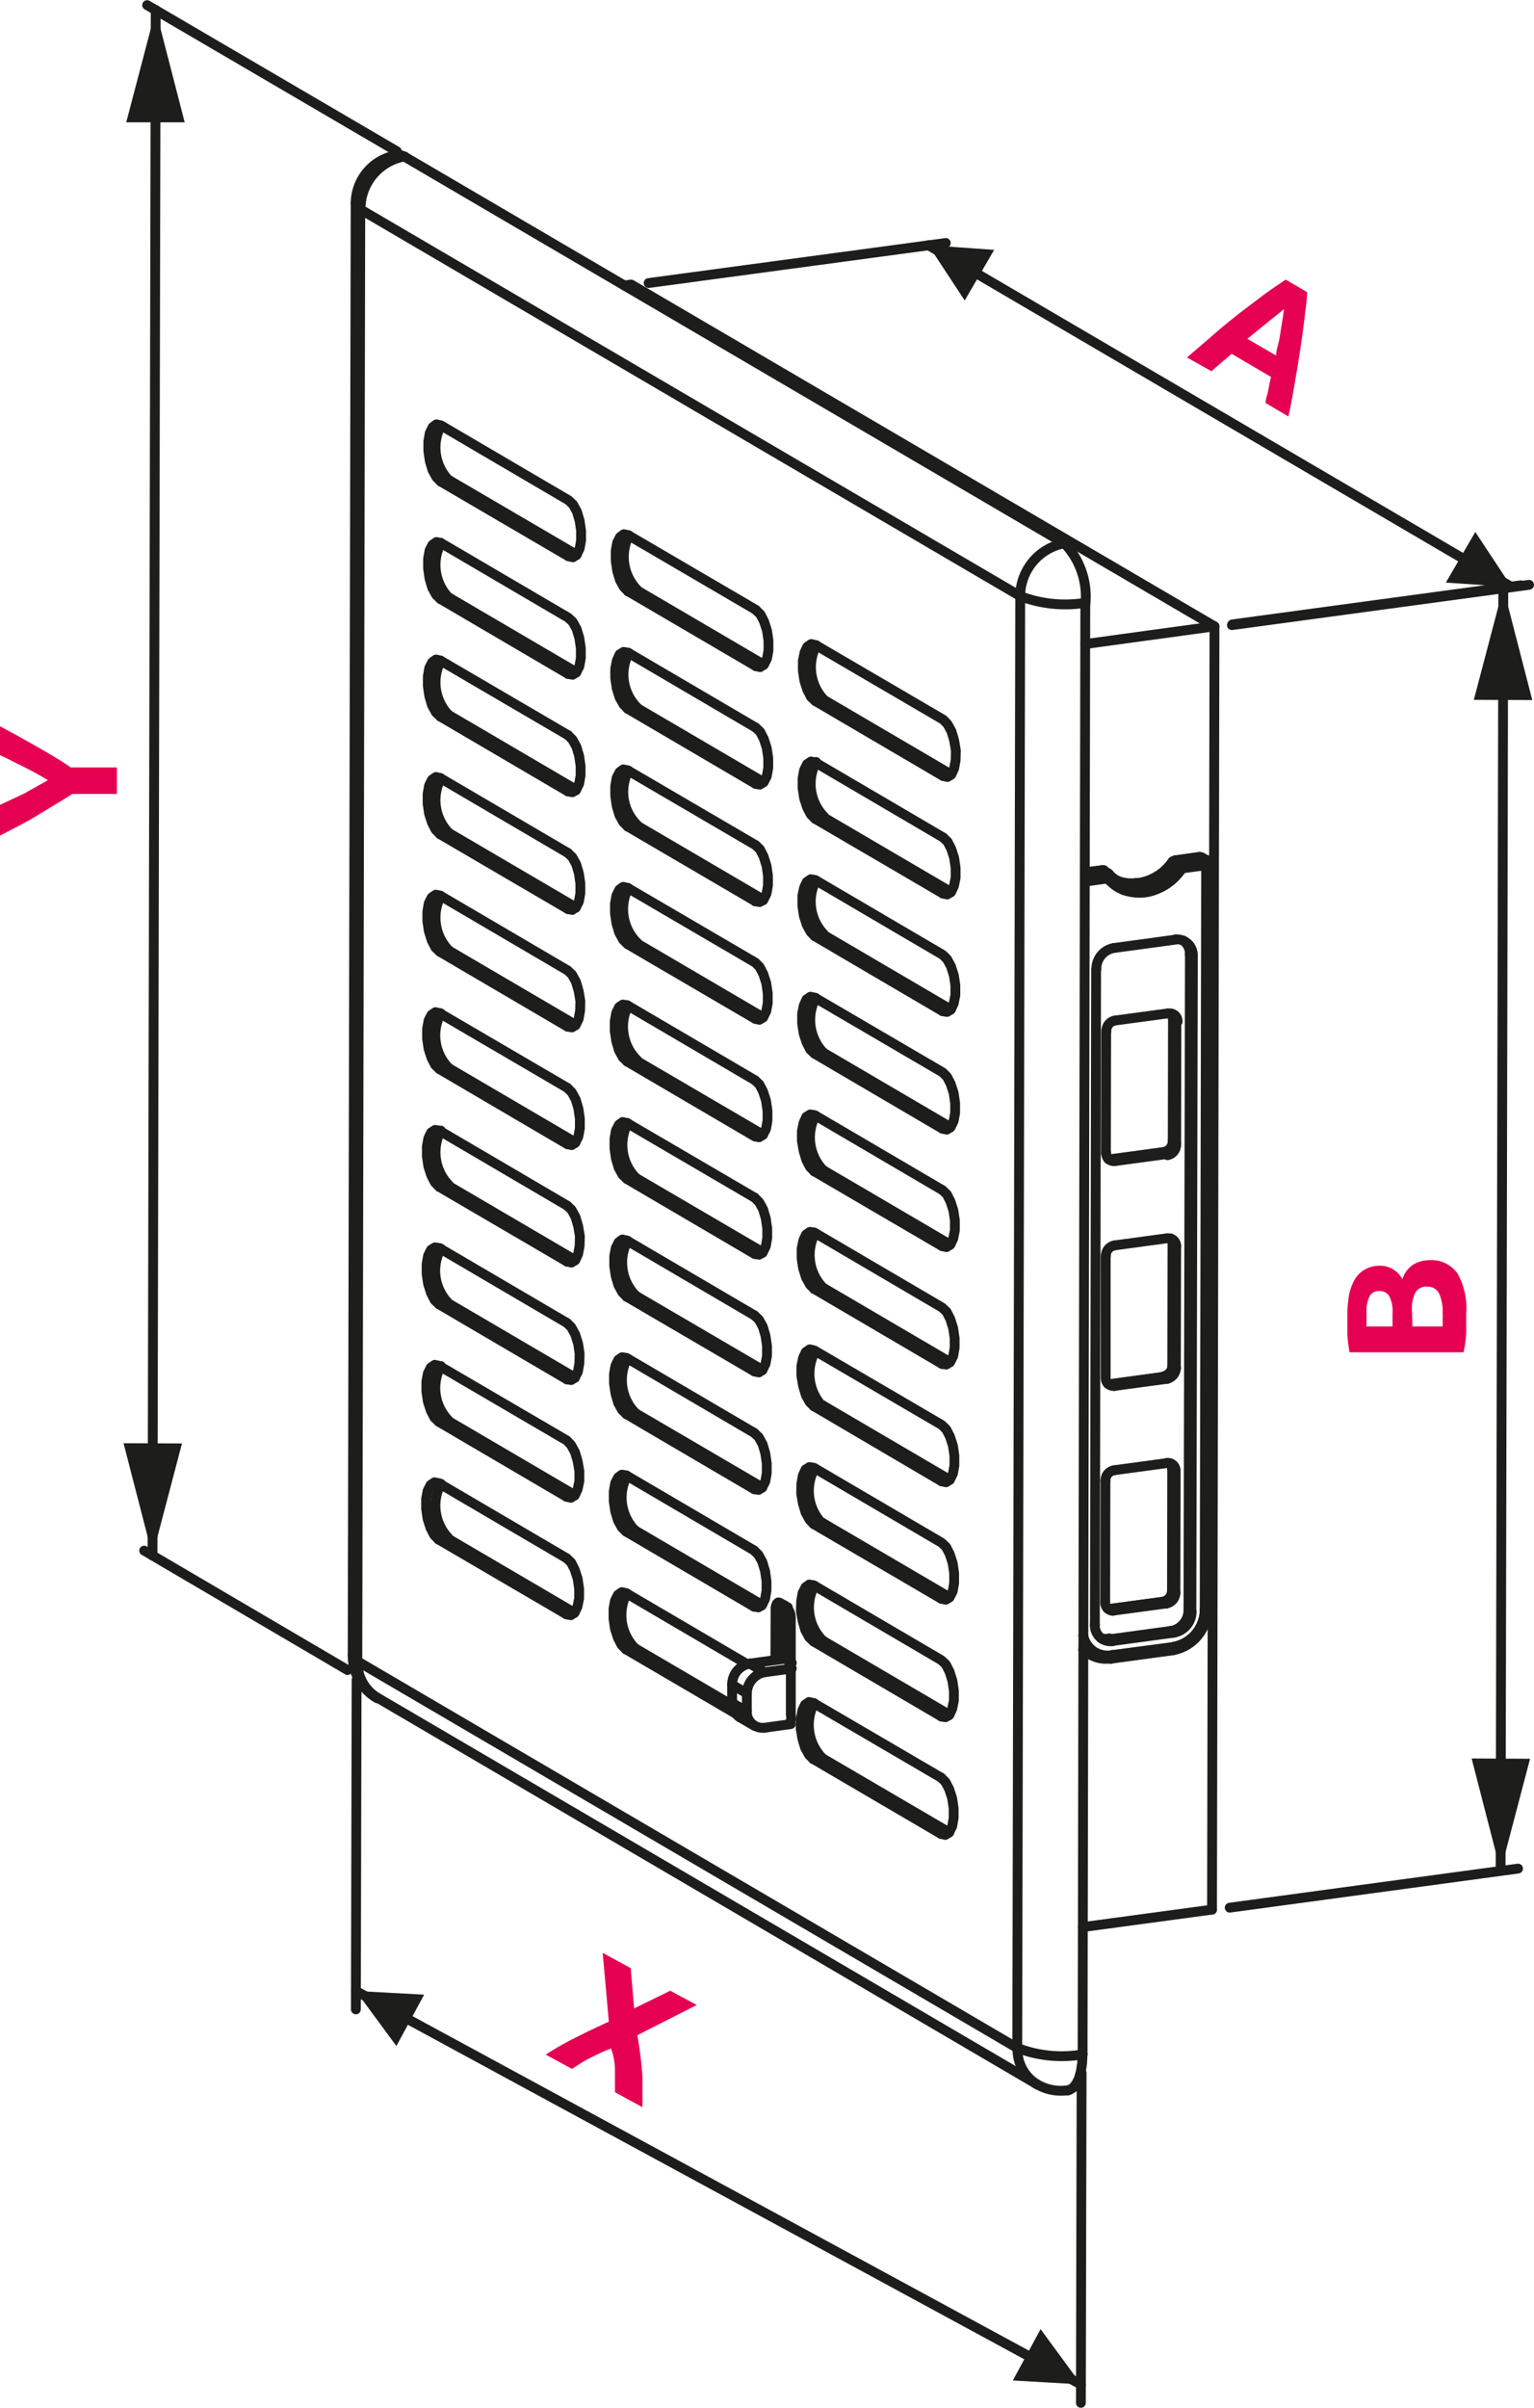 <svg xmlns="http://www.w3.org/2000/svg" width="22.03mm" height="34.56mm" viewBox="0 0 62.46 97.97"><defs><style>.cls-1{fill:none;stroke:#1d1d1b;stroke-linecap:round;stroke-linejoin:round;stroke-width:0.4px;}.cls-2{fill:#1d1d1b;}.cls-3{fill:#e50051;}</style></defs><g id="Warstwa_2" data-name="Warstwa 2"><g id="Warstwa_1-2" data-name="Warstwa 1"><path class="cls-1" d="M43.26,84.8a1.94,1.94,0,0,0,1.27.25" transform="translate(-1.05)"/><line class="cls-1" x1="15.34" y1="69.06" x2="42.21" y2="84.8"/><path class="cls-1" d="M17.25,6.3a2,2,0,0,0-1.72,2l-.12,59.08a2,2,0,0,0,1,1.72" transform="translate(-1.05)"/><line class="cls-1" x1="30.12" y1="69.87" x2="30.72" y2="70.22"/><path class="cls-1" d="M46.21,35.56l-.06,0" transform="translate(-1.05)"/><line class="cls-1" x1="44.88" y1="35.4" x2="44.17" y2="35.49"/><line class="cls-1" x1="45.1" y1="35.52" x2="44.9" y2="35.4"/><path class="cls-1" d="M47.49,35.94a2,2,0,0,0,1.29-.87" transform="translate(-1.05)"/><path class="cls-1" d="M48.91,35a.26.26,0,0,0-.14.09" transform="translate(-1.05)"/><path class="cls-1" d="M50.28,35.15a.22.22,0,0,0-.1-.17" transform="translate(-1.05)"/><line class="cls-1" x1="48.84" y1="34.86" x2="47.85" y2="35"/><line class="cls-1" x1="49.16" y1="65.45" x2="49.22" y2="35.15"/><path class="cls-1" d="M50.18,35,50,34.89a.19.19,0,0,0-.13,0" transform="translate(-1.05)"/><path class="cls-1" d="M48.82,41.47a.35.35,0,0,0,0-.18" transform="translate(-1.05)"/><line class="cls-1" x1="47.76" y1="41.47" x2="47.75" y2="46.42"/><line class="cls-1" x1="47.39" y1="46.87" x2="45.24" y2="47.16"/><path class="cls-1" d="M48.44,46.87a.45.45,0,0,0,.36-.45" transform="translate(-1.05)"/><path class="cls-1" d="M48.8,50.62a.35.35,0,0,0,0-.18" transform="translate(-1.05)"/><line class="cls-1" x1="47.74" y1="50.62" x2="47.73" y2="55.57"/><line class="cls-1" x1="47.37" y1="56.02" x2="45.22" y2="56.31"/><path class="cls-1" d="M48.42,56a.47.47,0,0,0,.37-.45" transform="translate(-1.05)"/><line class="cls-1" x1="44.25" y1="67.24" x2="44.4" y2="67.33"/><polyline class="cls-1" points="47.69 59.6 47.72 59.71 47.73 59.76"/><line class="cls-1" x1="47.73" y1="59.76" x2="47.72" y2="64.72"/><line class="cls-1" x1="45.23" y1="67.49" x2="47.74" y2="67.15"/><line class="cls-1" x1="47.35" y1="65.17" x2="45.2" y2="65.46"/><path class="cls-1" d="M48.79,67.15a1.71,1.71,0,0,0,1.42-1.7" transform="translate(-1.05)"/><path class="cls-1" d="M48.4,65.17a.47.47,0,0,0,.37-.45" transform="translate(-1.05)"/><path class="cls-1" d="M44.39,22.1a2.2,2.2,0,0,0-1.8,2.15" transform="translate(-1.05)"/><path class="cls-1" d="M45.25,24.52a3.13,3.13,0,0,0-.86-2.42" transform="translate(-1.05)"/><path class="cls-1" d="M42.59,24.25a5.13,5.13,0,0,0,2.66.27" transform="translate(-1.05)"/><line class="cls-1" x1="41.42" y1="83.33" x2="41.54" y2="24.25"/><line class="cls-1" x1="44.19" y1="24.52" x2="44.08" y2="83.59"/><path class="cls-1" d="M42.48,83.33a5,5,0,0,0,2.65.26" transform="translate(-1.05)"/><line class="cls-1" x1="41.54" y1="24.25" x2="14.67" y2="8.51"/><path class="cls-1" d="M17.52,6.36a2.17,2.17,0,0,0-1.79,2.15" transform="translate(-1.05)"/><line class="cls-1" x1="16.46" y1="6.36" x2="43.33" y2="22.1"/><polyline class="cls-1" points="30.42 67.71 25.49 64.82 25.32 64.78 25.16 64.89 25.04 65.13 24.98 65.46 24.98 65.86 25.04 66.27 25.16 66.64 25.31 66.93 25.49 67.11"/><line class="cls-1" x1="25.49" y1="67.11" x2="29.95" y2="69.72"/><line class="cls-1" x1="30.7" y1="63.08" x2="25.5" y2="60.03"/><polyline class="cls-1" points="25.5 60.03 25.32 60 25.17 60.11 25.05 60.34 24.99 60.68 24.99 61.08 25.05 61.49 25.16 61.86 25.32 62.15 25.5 62.32"/><polyline class="cls-1" points="25.5 62.32 30.7 65.37 30.88 65.4 31.03 65.3 31.15 65.06 31.21 64.72 31.21 64.33 31.15 63.92 31.04 63.55 30.88 63.26 30.7 63.08"/><polyline class="cls-1" points="30.71 58.3 25.51 55.25 25.33 55.22 25.18 55.32 25.06 55.56 25 55.9 25 56.29 25.06 56.7 25.17 57.08 25.33 57.37 25.51 57.54"/><polyline class="cls-1" points="25.51 57.54 30.71 60.59 30.89 60.62 31.04 60.51 31.16 60.28 31.22 59.94 31.22 59.54 31.16 59.13 31.05 58.76 30.89 58.47 30.71 58.3"/><polyline class="cls-1" points="30.72 53.52 25.52 50.47 25.34 50.43 25.19 50.54 25.07 50.78 25.01 51.11 25.01 51.51 25.07 51.92 25.18 52.29 25.34 52.58 25.52 52.76"/><polyline class="cls-1" points="25.52 52.76 30.72 55.8 30.9 55.84 31.05 55.73 31.17 55.49 31.23 55.16 31.23 54.76 31.17 54.35 31.06 53.98 30.9 53.69 30.72 53.52"/><line class="cls-1" x1="30.73" y1="48.73" x2="25.53" y2="45.69"/><polyline class="cls-1" points="25.53 45.69 25.35 45.65 25.2 45.76 25.08 45.99 25.02 46.33 25.02 46.73 25.08 47.14 25.19 47.51 25.35 47.8 25.53 47.97 30.73 51.02 30.91 51.05 31.06 50.95 31.18 50.71 31.24 50.37 31.24 49.98 31.18 49.57 31.07 49.2 30.91 48.91 30.73 48.73"/><line class="cls-1" x1="30.74" y1="43.95" x2="25.54" y2="40.9"/><polyline class="cls-1" points="25.54 40.9 25.36 40.87 25.21 40.97 25.09 41.21 25.03 41.55 25.03 41.94 25.09 42.35 25.2 42.73 25.36 43.02 25.54 43.19 30.74 46.24 30.91 46.27 31.07 46.16 31.19 45.93 31.25 45.59 31.25 45.19 31.19 44.78 31.07 44.41 30.92 44.12 30.74 43.95"/><polyline class="cls-1" points="30.75 39.16 25.55 36.12 25.37 36.08 25.22 36.19 25.1 36.43 25.04 36.76 25.04 37.16 25.1 37.57 25.21 37.94 25.37 38.23 25.55 38.41 30.75 41.45 30.92 41.49 31.08 41.38 31.2 41.14 31.26 40.81 31.26 40.41 31.2 40 31.08 39.63 30.93 39.34 30.75 39.16"/><line class="cls-1" x1="30.76" y1="34.38" x2="25.56" y2="31.34"/><polyline class="cls-1" points="25.56 31.34 25.38 31.3 25.23 31.41 25.11 31.64 25.05 31.98 25.05 32.38 25.11 32.79 25.22 33.16 25.38 33.45 25.56 33.62"/><line class="cls-1" x1="25.55" y1="33.62" x2="30.76" y2="36.67"/><polyline class="cls-1" points="30.76 36.67 30.93 36.7 31.09 36.6 31.21 36.36 31.27 36.02 31.27 35.63 31.21 35.22 31.09 34.84 30.94 34.55 30.76 34.38"/><line class="cls-1" x1="33.11" y1="71.57" x2="38.32" y2="74.62"/><polyline class="cls-1" points="38.32 74.62 38.49 74.66 38.65 74.55 38.77 74.31 38.83 73.97 38.83 73.58 38.77 73.17 38.65 72.8 38.5 72.51 38.32 72.33"/><polyline class="cls-1" points="38.32 72.33 33.12 69.29 32.94 69.25 32.78 69.36 32.67 69.59 32.61 69.93 32.6 70.33 32.67 70.74 32.78 71.11 32.94 71.4 33.11 71.57"/><polyline class="cls-1" points="33.13 66.79 38.33 69.84 38.5 69.87 38.66 69.77 38.77 69.53 38.84 69.19 38.84 68.8 38.78 68.39 38.66 68.01 38.51 67.72 38.33 67.55 33.13 64.5 32.95 64.47 32.8 64.58 32.68 64.81 32.62 65.15 32.61 65.55 32.68 65.95 32.79 66.33 32.95 66.62 33.13 66.79"/><polyline class="cls-1" points="33.13 62.01 38.33 65.05 38.51 65.09 38.67 64.98 38.79 64.75 38.85 64.41 38.85 64.01 38.79 63.6 38.67 63.23 38.52 62.94 38.34 62.77 33.14 59.72 32.96 59.69 32.8 59.79 32.69 60.03 32.63 60.37 32.62 60.76 32.69 61.17 32.8 61.54 32.96 61.83 33.13 62.01"/><polyline class="cls-1" points="33.15 57.22 38.34 60.27 38.52 60.31 38.68 60.2 38.8 59.96 38.86 59.63 38.86 59.23 38.8 58.82 38.68 58.45 38.53 58.16 38.35 57.98 33.15 54.94 32.97 54.9 32.81 55.01 32.7 55.24 32.63 55.58 32.63 55.98 32.7 56.39 32.81 56.76 32.97 57.05 33.15 57.22"/><line class="cls-1" x1="33.15" y1="52.44" x2="38.35" y2="55.49"/><polyline class="cls-1" points="38.35 55.49 38.53 55.52 38.69 55.41 38.81 55.18 38.87 54.84 38.87 54.45 38.81 54.04 38.69 53.66 38.54 53.37 38.36 53.2 33.16 50.15"/><polyline class="cls-1" points="33.16 50.15 32.98 50.12 32.82 50.23 32.71 50.46 32.64 50.8 32.64 51.2 32.7 51.6 32.82 51.98 32.98 52.27 33.15 52.44"/><polyline class="cls-1" points="33.16 47.66 38.36 50.7 38.54 50.74 38.7 50.63 38.81 50.4 38.88 50.06 38.88 49.66 38.82 49.25 38.7 48.88 38.55 48.59 38.37 48.42"/><polyline class="cls-1" points="38.37 48.42 33.17 45.37 32.99 45.34 32.83 45.44 32.72 45.68 32.65 46.02 32.65 46.41 32.72 46.82 32.83 47.19 32.98 47.48 33.16 47.66"/><polyline class="cls-1" points="33.17 42.87 38.37 45.92 38.55 45.96 38.71 45.85 38.83 45.61 38.89 45.28 38.89 44.88 38.83 44.47 38.71 44.1 38.56 43.81 38.38 43.63 33.18 40.59 33 40.55 32.84 40.66 32.73 40.9 32.66 41.23 32.66 41.63 32.72 42.04 32.84 42.41 32.99 42.7 33.17 42.87"/><polyline class="cls-1" points="33.18 38.09 38.38 41.14 38.56 41.17 38.72 41.07 38.83 40.83 38.9 40.49 38.9 40.09 38.84 39.69 38.72 39.31 38.56 39.02 38.39 38.85 33.19 35.8 33.01 35.77 32.85 35.88 32.74 36.11 32.67 36.45 32.67 36.85 32.73 37.26 32.85 37.63 33.01 37.92 33.18 38.09"/><line class="cls-1" x1="23.07" y1="63.4" x2="17.87" y2="60.35"/><polyline class="cls-1" points="17.87 60.35 17.69 60.31 17.53 60.42 17.41 60.66 17.35 60.99 17.35 61.39 17.41 61.8 17.53 62.17 17.68 62.46 17.86 62.64"/><line class="cls-1" x1="17.86" y1="62.64" x2="23.06" y2="65.68"/><polyline class="cls-1" points="23.06 65.68 23.24 65.72 23.4 65.61 23.51 65.38 23.58 65.04 23.58 64.64 23.52 64.23 23.4 63.86 23.25 63.57 23.07 63.4"/><polyline class="cls-1" points="23.08 58.61 17.88 55.57 17.7 55.53 17.54 55.64 17.42 55.88 17.36 56.21 17.36 56.61 17.42 57.02 17.54 57.39 17.69 57.68 17.87 57.85 23.07 60.9 23.25 60.94 23.41 60.83 23.52 60.59 23.59 60.26 23.59 59.86 23.52 59.45 23.41 59.08 23.25 58.79 23.08 58.61"/><line class="cls-1" x1="23.09" y1="53.83" x2="17.89" y2="50.78"/><polyline class="cls-1" points="17.89 50.78 17.71 50.75 17.55 50.85 17.43 51.09 17.37 51.43 17.37 51.83 17.43 52.23 17.55 52.61 17.7 52.9 17.88 53.07 23.08 56.12 23.26 56.15 23.41 56.05 23.53 55.81 23.59 55.47 23.6 55.08 23.54 54.67 23.42 54.29 23.26 54 23.09 53.83"/><polyline class="cls-1" points="23.09 49.05 17.89 46 17.72 45.97 17.56 46.07 17.44 46.31 17.38 46.65 17.38 47.04 17.44 47.45 17.56 47.82 17.71 48.11 17.89 48.29"/><line class="cls-1" x1="17.89" y1="48.29" x2="23.09" y2="51.33"/><polyline class="cls-1" points="23.09 51.33 23.27 51.37 23.43 51.26 23.54 51.02 23.6 50.69 23.61 50.29 23.54 49.88 23.43 49.51 23.27 49.22 23.09 49.05"/><line class="cls-1" x1="23.1" y1="44.26" x2="17.9" y2="41.22"/><polyline class="cls-1" points="17.9 41.22 17.73 41.18 17.57 41.29 17.45 41.52 17.39 41.86 17.39 42.26 17.45 42.67 17.57 43.04 17.72 43.33 17.9 43.5 23.1 46.55 23.28 46.59 23.43 46.48 23.55 46.24 23.61 45.91 23.61 45.51 23.55 45.1 23.44 44.73 23.28 44.44 23.1 44.26"/><polyline class="cls-1" points="23.11 39.48 17.91 36.43 17.74 36.4 17.58 36.51 17.46 36.74 17.4 37.08 17.4 37.48 17.46 37.88 17.58 38.26 17.73 38.55 17.91 38.72 23.11 41.77 23.29 41.8 23.44 41.7 23.56 41.46 23.62 41.12 23.63 40.73 23.56 40.31 23.45 39.94 23.29 39.65 23.11 39.48"/><line class="cls-1" x1="23.12" y1="34.7" x2="17.92" y2="31.65"/><polyline class="cls-1" points="17.92 31.65 17.75 31.61 17.59 31.72 17.47 31.96 17.41 32.3 17.41 32.69 17.47 33.1 17.59 33.47 17.74 33.76 17.92 33.94"/><line class="cls-1" x1="17.92" y1="33.94" x2="23.12" y2="36.98"/><polyline class="cls-1" points="23.12 36.98 23.3 37.02 23.45 36.91 23.57 36.68 23.63 36.34 23.63 35.94 23.57 35.53 23.46 35.16 23.3 34.87 23.12 34.7"/><line class="cls-1" x1="23.13" y1="29.91" x2="17.93" y2="26.87"/><polyline class="cls-1" points="17.93 26.87 17.75 26.83 17.6 26.94 17.48 27.17 17.42 27.51 17.42 27.91 17.48 28.32 17.59 28.69 17.75 28.98 17.93 29.15"/><polyline class="cls-1" points="17.93 29.15 23.13 32.2 23.31 32.23 23.46 32.13 23.58 31.89 23.64 31.55 23.64 31.16 23.58 30.75 23.47 30.38 23.31 30.09 23.13 29.91"/><line class="cls-1" x1="14.55" y1="67.59" x2="41.42" y2="83.33"/><line class="cls-1" x1="14.67" y1="8.51" x2="14.55" y2="67.59"/><polyline class="cls-1" points="38.4 31.57 38.58 31.61 38.74 31.5 38.85 31.26 38.91 30.93 38.92 30.53 38.85 30.12 38.74 29.75 38.58 29.46 38.41 29.28 33.21 26.24 33.03 26.2 32.87 26.31 32.76 26.54 32.69 26.88 32.69 27.28 32.75 27.69 32.87 28.06 33.02 28.35 33.2 28.52 38.4 31.57"/><polyline class="cls-1" points="25.58 21.77 25.4 21.73 25.25 21.84 25.13 22.07 25.07 22.41 25.07 22.81 25.13 23.22 25.24 23.59 25.4 23.88 25.57 24.05 30.78 27.1 30.95 27.14 31.11 27.03 31.23 26.79 31.29 26.46 31.29 26.06 31.23 25.65 31.11 25.28 30.96 24.99 30.78 24.82"/><line class="cls-1" x1="30.78" y1="24.81" x2="25.58" y2="21.77"/><polyline class="cls-1" points="17.95 17.3 17.77 17.26 17.62 17.37 17.5 17.61 17.44 17.95 17.44 18.34 17.5 18.75 17.61 19.12 17.77 19.41 17.95 19.59 23.15 22.63 23.33 22.67 23.48 22.56 23.6 22.32 23.66 21.99 23.66 21.59 23.6 21.18 23.49 20.81 23.33 20.52 23.15 20.35 17.95 17.3"/><polyline class="cls-1" points="17.94 22.08 17.77 22.05 17.61 22.16 17.49 22.39 17.43 22.73 17.43 23.13 17.49 23.54 17.6 23.91 17.76 24.2 17.94 24.37"/><polyline class="cls-1" points="17.94 24.37 23.14 27.42 23.32 27.45 23.47 27.34 23.59 27.11 23.65 26.77 23.65 26.38 23.59 25.96 23.48 25.59 23.32 25.3 23.14 25.13 17.94 22.08"/><polyline class="cls-1" points="38.39 36.35 38.57 36.39 38.73 36.28 38.84 36.05 38.91 35.71 38.91 35.31 38.85 34.9 38.73 34.53 38.58 34.24 38.4 34.07"/><line class="cls-1" x1="38.4" y1="34.07" x2="33.2" y2="31.02"/><polyline class="cls-1" points="33.2 31.02 33.02 30.98 32.86 31.09 32.74 31.33 32.68 31.66 32.68 32.06 32.74 32.47 32.86 32.84 33.01 33.13 33.19 33.31"/><line class="cls-1" x1="33.19" y1="33.31" x2="38.39" y2="36.35"/><polyline class="cls-1" points="25.57 26.55 25.39 26.52 25.23 26.62 25.12 26.86 25.05 27.2 25.05 27.59 25.11 28 25.23 28.38 25.39 28.66 25.57 28.84 30.77 31.89"/><polyline class="cls-1" points="30.77 31.89 30.94 31.92 31.1 31.81 31.22 31.58 31.28 31.24 31.28 30.84 31.22 30.43 31.1 30.06 30.95 29.77 30.77 29.6"/><line class="cls-1" x1="30.77" y1="29.6" x2="25.57" y2="26.55"/><path class="cls-1" d="M33.25,70a.47.47,0,0,0,0-.23V65.88a.62.62,0,0,0-.17-.48" transform="translate(-1.05)"/><polyline class="cls-1" points="32.08 65.4 31.75 65.21 31.72 65.2 31.68 65.2 31.66 65.22 31.63 65.25 31.61 65.29 31.59 65.35 31.58 65.42 31.58 65.49"/><line class="cls-1" x1="31.58" y1="65.49" x2="31.57" y2="67.54"/><line class="cls-1" x1="33.56" y1="28.48" x2="33.2" y2="28.52"/><line class="cls-1" x1="38.73" y1="31.51" x2="33.56" y2="28.48"/><line class="cls-1" x1="33.55" y1="33.26" x2="33.19" y2="33.31"/><line class="cls-1" x1="38.72" y1="36.29" x2="33.55" y2="33.26"/><line class="cls-1" x1="33.54" y1="38.04" x2="33.18" y2="38.09"/><line class="cls-1" x1="38.71" y1="41.07" x2="33.54" y2="38.04"/><line class="cls-1" x1="33.53" y1="42.83" x2="33.17" y2="42.87"/><line class="cls-1" x1="38.7" y1="45.86" x2="33.53" y2="42.83"/><line class="cls-1" x1="33.52" y1="47.61" x2="33.16" y2="47.66"/><line class="cls-1" x1="38.69" y1="50.64" x2="33.52" y2="47.61"/><polyline class="cls-1" points="44.08 83.59 44.06 83.96 44.01 84.28 43.93 84.57 43.82 84.79 43.69 84.95 43.54 85.04 43.48 85.06"/><line class="cls-1" x1="33.51" y1="52.39" x2="33.15" y2="52.44"/><line class="cls-1" x1="38.68" y1="55.42" x2="33.51" y2="52.39"/><line class="cls-1" x1="33.5" y1="57.18" x2="33.14" y2="57.22"/><line class="cls-1" x1="38.67" y1="60.21" x2="33.5" y2="57.18"/><path class="cls-1" d="M34.29,26.25a1.93,1.93,0,0,0,.32,2.23" transform="translate(-1.05)"/><line class="cls-1" x1="33.49" y1="61.96" x2="33.13" y2="62.01"/><line class="cls-1" x1="38.66" y1="64.99" x2="33.49" y2="61.96"/><path class="cls-1" d="M34.28,31a1.91,1.91,0,0,0,.32,2.22" transform="translate(-1.05)"/><line class="cls-1" x1="33.48" y1="66.74" x2="33.13" y2="66.79"/><line class="cls-1" x1="38.65" y1="69.77" x2="33.48" y2="66.74"/><path class="cls-1" d="M34.27,35.82A1.91,1.91,0,0,0,34.59,38" transform="translate(-1.05)"/><line class="cls-1" x1="33.47" y1="71.53" x2="33.11" y2="71.57"/><line class="cls-1" x1="38.65" y1="74.56" x2="33.47" y2="71.53"/><path class="cls-1" d="M34.26,40.6a1.93,1.93,0,0,0,.32,2.23" transform="translate(-1.05)"/><line class="cls-1" x1="25.93" y1="24.01" x2="25.57" y2="24.06"/><line class="cls-1" x1="31.1" y1="27.04" x2="25.93" y2="24.01"/><path class="cls-1" d="M34.25,45.39a1.91,1.91,0,0,0,.32,2.22" transform="translate(-1.05)"/><line class="cls-1" x1="25.92" y1="28.79" x2="25.56" y2="28.84"/><line class="cls-1" x1="31.09" y1="31.82" x2="25.92" y2="28.79"/><path class="cls-1" d="M34.24,50.17a1.91,1.91,0,0,0,.32,2.22" transform="translate(-1.05)"/><line class="cls-1" x1="25.91" y1="33.57" x2="25.55" y2="33.62"/><line class="cls-1" x1="31.08" y1="36.6" x2="25.91" y2="33.57"/><path class="cls-1" d="M34.23,55a1.93,1.93,0,0,0,.32,2.23" transform="translate(-1.05)"/><line class="cls-1" x1="25.9" y1="38.36" x2="25.55" y2="38.4"/><line class="cls-1" x1="31.07" y1="41.39" x2="25.9" y2="38.36"/><path class="cls-1" d="M34.22,59.74A1.91,1.91,0,0,0,34.54,62" transform="translate(-1.05)"/><line class="cls-1" x1="25.89" y1="43.14" x2="25.54" y2="43.19"/><line class="cls-1" x1="31.07" y1="46.17" x2="25.89" y2="43.14"/><path class="cls-1" d="M34.21,64.52a1.9,1.9,0,0,0,.33,2.22" transform="translate(-1.05)"/><line class="cls-1" x1="25.88" y1="47.92" x2="25.53" y2="47.97"/><line class="cls-1" x1="31.06" y1="50.95" x2="25.88" y2="47.92"/><path class="cls-1" d="M34.2,69.3a1.93,1.93,0,0,0,.33,2.23" transform="translate(-1.05)"/><line class="cls-1" x1="25.87" y1="52.71" x2="25.52" y2="52.76"/><line class="cls-1" x1="31.05" y1="55.74" x2="25.87" y2="52.71"/><line class="cls-1" x1="31.93" y1="65.44" x2="31.58" y2="65.49"/><polyline class="cls-1" points="31.93 65.44 31.94 65.37 31.95 65.32"/><line class="cls-1" x1="31.93" y1="67.49" x2="31.93" y2="65.44"/><path class="cls-1" d="M26.66,21.78A1.93,1.93,0,0,0,27,24" transform="translate(-1.05)"/><line class="cls-1" x1="25.86" y1="57.49" x2="25.51" y2="57.54"/><line class="cls-1" x1="31.04" y1="60.52" x2="25.86" y2="57.49"/><path class="cls-1" d="M26.65,26.57A1.9,1.9,0,0,0,27,28.79" transform="translate(-1.05)"/><line class="cls-1" x1="25.86" y1="62.27" x2="25.5" y2="62.32"/><line class="cls-1" x1="31.03" y1="65.3" x2="25.86" y2="62.27"/><path class="cls-1" d="M26.64,31.35A1.89,1.89,0,0,0,27,33.57" transform="translate(-1.05)"/><line class="cls-1" x1="25.85" y1="67.06" x2="25.49" y2="67.11"/><line class="cls-1" x1="29.81" y1="69.38" x2="25.85" y2="67.06"/><path class="cls-1" d="M26.63,36.13A1.91,1.91,0,0,0,27,38.36" transform="translate(-1.05)"/><line class="cls-1" x1="18.3" y1="19.54" x2="17.95" y2="19.59"/><line class="cls-1" x1="23.48" y1="22.57" x2="18.3" y2="19.54"/><path class="cls-1" d="M26.62,40.92A1.91,1.91,0,0,0,27,43.14" transform="translate(-1.05)"/><line class="cls-1" x1="18.3" y1="24.32" x2="17.94" y2="24.37"/><line class="cls-1" x1="23.47" y1="27.35" x2="18.3" y2="24.32"/><path class="cls-1" d="M26.61,45.7a1.91,1.91,0,0,0,.33,2.22" transform="translate(-1.05)"/><line class="cls-1" x1="18.29" y1="29.1" x2="17.93" y2="29.15"/><line class="cls-1" x1="23.46" y1="32.13" x2="18.29" y2="29.1"/><path class="cls-1" d="M26.6,50.48a1.93,1.93,0,0,0,.33,2.23" transform="translate(-1.05)"/><line class="cls-1" x1="18.28" y1="33.89" x2="17.92" y2="33.94"/><line class="cls-1" x1="23.45" y1="36.92" x2="18.28" y2="33.89"/><path class="cls-1" d="M26.59,55.27a1.91,1.91,0,0,0,.33,2.22" transform="translate(-1.05)"/><line class="cls-1" x1="18.27" y1="38.67" x2="17.91" y2="38.72"/><line class="cls-1" x1="23.44" y1="41.7" x2="18.27" y2="38.67"/><path class="cls-1" d="M26.58,60.05a1.91,1.91,0,0,0,.33,2.22" transform="translate(-1.05)"/><line class="cls-1" x1="18.26" y1="43.45" x2="17.9" y2="43.5"/><line class="cls-1" x1="23.43" y1="46.48" x2="18.26" y2="43.45"/><path class="cls-1" d="M26.57,64.83a1.93,1.93,0,0,0,.33,2.23" transform="translate(-1.05)"/><line class="cls-1" x1="18.25" y1="48.24" x2="17.89" y2="48.29"/><line class="cls-1" x1="23.42" y1="51.27" x2="18.25" y2="48.24"/><path class="cls-1" d="M19,17.32a1.91,1.91,0,0,0,.33,2.22" transform="translate(-1.05)"/><line class="cls-1" x1="18.24" y1="53.02" x2="17.88" y2="53.07"/><line class="cls-1" x1="23.41" y1="56.05" x2="18.24" y2="53.02"/><path class="cls-1" d="M19,22.1a1.91,1.91,0,0,0,.33,2.22" transform="translate(-1.05)"/><line class="cls-1" x1="18.23" y1="57.8" x2="17.87" y2="57.85"/><line class="cls-1" x1="23.4" y1="60.83" x2="18.23" y2="57.8"/><path class="cls-1" d="M19,26.88a1.91,1.91,0,0,0,.33,2.22" transform="translate(-1.05)"/><line class="cls-1" x1="18.22" y1="62.59" x2="17.86" y2="62.64"/><line class="cls-1" x1="23.39" y1="65.62" x2="18.22" y2="62.59"/><polyline class="cls-1" points="16.19 6.3 16.3 6.3 16.46 6.36"/><path class="cls-1" d="M19,31.67a1.91,1.91,0,0,0,.33,2.22" transform="translate(-1.05)"/><path class="cls-1" d="M19,36.45a1.91,1.91,0,0,0,.33,2.22" transform="translate(-1.05)"/><path class="cls-1" d="M19,41.23a1.89,1.89,0,0,0,.32,2.22" transform="translate(-1.05)"/><path class="cls-1" d="M19,46a1.91,1.91,0,0,0,.33,2.22" transform="translate(-1.05)"/><path class="cls-1" d="M19,50.8A1.89,1.89,0,0,0,19.29,53" transform="translate(-1.05)"/><path class="cls-1" d="M19,55.58a1.89,1.89,0,0,0,.32,2.22" transform="translate(-1.05)"/><path class="cls-1" d="M19,60.37a1.91,1.91,0,0,0,.32,2.22" transform="translate(-1.05)"/><line class="cls-1" x1="32.24" y1="67.66" x2="31.95" y2="67.49"/><line class="cls-1" x1="30.41" y1="68.9" x2="29.81" y2="68.55"/><path class="cls-1" d="M31.58,67.69a.86.86,0,0,0-.72.86" transform="translate(-1.05)"/><path class="cls-1" d="M31.58,67.69l.6.35a.89.89,0,0,0-.72.86" transform="translate(-1.05)"/><line class="cls-1" x1="31.13" y1="68.04" x2="32.24" y2="67.89"/><line class="cls-1" x1="31.12" y1="70.3" x2="32.2" y2="70.15"/><path class="cls-1" d="M31.46,69.63a.64.64,0,0,0,.6.67.48.48,0,0,0,.12,0" transform="translate(-1.05)"/><line class="cls-1" x1="30.41" y1="69.63" x2="30.41" y2="68.9"/><line class="cls-1" x1="29.8" y1="69.28" x2="30.41" y2="69.64"/><line class="cls-1" x1="29.81" y1="68.55" x2="29.81" y2="69.28"/><line class="cls-1" x1="30.52" y1="67.69" x2="31.96" y2="67.49"/><path class="cls-1" d="M30.86,69.28a.67.67,0,0,0,.31.59" transform="translate(-1.05)"/><path class="cls-1" d="M46.06,35.5v0l0,0s0,0,0,0,0,0,0,0" transform="translate(-1.05)"/><path class="cls-1" d="M46.14,35.74v-.07a.06.06,0,0,1,0,0v0" transform="translate(-1.05)"/><line class="cls-1" x1="48.57" y1="38.89" x2="48.51" y2="65.57"/><path class="cls-1" d="M49.62,38.89a.65.65,0,0,0-.59-.67h-.12" transform="translate(-1.05)"/><line class="cls-1" x1="45.35" y1="38.57" x2="47.85" y2="38.23"/><path class="cls-1" d="M46.4,38.57a.86.86,0,0,0-.71.86" transform="translate(-1.05)"/><line class="cls-1" x1="44.58" y1="66.11" x2="44.63" y2="39.43"/><path class="cls-1" d="M45.63,66.11a.64.64,0,0,0,.6.67h.12" transform="translate(-1.05)"/><line class="cls-1" x1="47.8" y1="66.43" x2="45.29" y2="66.77"/><path class="cls-1" d="M48.85,66.43a.87.87,0,0,0,.72-.86" transform="translate(-1.05)"/><path class="cls-1" d="M45.16,66.55a1,1,0,0,0,1.18.79" transform="translate(-1.05)"/><path class="cls-1" d="M46.14,35.74a2.7,2.7,0,0,0,.31.28,1.65,1.65,0,0,0,.37.2,2.71,2.71,0,0,0,.41.09,2.08,2.08,0,0,0,.43,0,1.7,1.7,0,0,0,.43-.11,2.22,2.22,0,0,0,.41-.2,2.48,2.48,0,0,0,.37-.29,3.79,3.79,0,0,0,.31-.37" transform="translate(-1.05)"/><line class="cls-1" x1="49.11" y1="35.2" x2="48.12" y2="35.33"/><line class="cls-1" x1="49.11" y1="35.2" x2="49.05" y2="65.5"/><path class="cls-1" d="M48.85,67A1.55,1.55,0,0,0,50.1,65.5" transform="translate(-1.05)"/><line class="cls-1" x1="47.79" y1="67.01" x2="45.29" y2="67.34"/><line class="cls-1" x1="44.85" y1="35.41" x2="45" y2="35.5"/><path class="cls-1" d="M46.22,35.6a0,0,0,0,1,0,0s0,0,0,0l0,0,0,0" transform="translate(-1.05)"/><path class="cls-1" d="M46.19,35.55A1.49,1.49,0,0,0,47,36" transform="translate(-1.05)"/><path class="cls-1" d="M49.05,35.25l-.1-.07" transform="translate(-1.05)"/><path class="cls-1" d="M49.18,35.33l0,0,0,0,0,0,0,0" transform="translate(-1.05)"/><path class="cls-1" d="M46,35.4s0,0-.05,0" transform="translate(-1.05)"/><path class="cls-1" d="M47.33,35.92l.09,0a2.07,2.07,0,0,0,1.38-.88l.15.09" transform="translate(-1.05)"/><path class="cls-1" d="M46.45,35.79a1.57,1.57,0,0,0,.88.13" transform="translate(-1.05)"/><line class="cls-1" x1="45.03" y1="46.91" x2="45.04" y2="41.95"/><path class="cls-1" d="M46.09,46.91a.31.31,0,0,0,.29.33h.06" transform="translate(-1.05)"/><line class="cls-1" x1="47.54" y1="46.95" x2="45.39" y2="47.24"/><path class="cls-1" d="M48.59,47a.43.43,0,0,0,.35-.43" transform="translate(-1.05)"/><line class="cls-1" x1="47.9" y1="41.56" x2="47.89" y2="46.52"/><path class="cls-1" d="M49,41.56a.32.32,0,0,0-.3-.33H48.6" transform="translate(-1.05)"/><line class="cls-1" x1="45.4" y1="41.52" x2="47.55" y2="41.23"/><path class="cls-1" d="M46.45,41.52a.42.42,0,0,0-.35.43" transform="translate(-1.05)"/><line class="cls-1" x1="45.02" y1="56.05" x2="45.02" y2="51.1"/><path class="cls-1" d="M46.07,56.05a.32.32,0,0,0,.29.34h.06" transform="translate(-1.05)"/><line class="cls-1" x1="47.52" y1="56.1" x2="45.37" y2="56.39"/><path class="cls-1" d="M48.57,56.1a.46.46,0,0,0,.36-.43" transform="translate(-1.05)"/><line class="cls-1" x1="47.89" y1="50.71" x2="47.88" y2="55.67"/><path class="cls-1" d="M48.94,50.71a.31.31,0,0,0-.3-.33h-.06" transform="translate(-1.05)"/><line class="cls-1" x1="45.38" y1="50.67" x2="47.53" y2="50.38"/><path class="cls-1" d="M46.44,50.67a.42.42,0,0,0-.36.43" transform="translate(-1.05)"/><line class="cls-1" x1="45" y1="65.2" x2="45.01" y2="60.25"/><path class="cls-1" d="M46.05,65.2a.33.33,0,0,0,.3.34h0" transform="translate(-1.05)"/><line class="cls-1" x1="47.5" y1="65.24" x2="45.35" y2="65.53"/><path class="cls-1" d="M48.55,65.24a.44.44,0,0,0,.36-.43" transform="translate(-1.05)"/><line class="cls-1" x1="47.87" y1="59.86" x2="47.86" y2="64.81"/><path class="cls-1" d="M48.92,59.86a.32.32,0,0,0-.3-.34h-.06" transform="translate(-1.05)"/><line class="cls-1" x1="45.36" y1="59.82" x2="47.51" y2="59.53"/><path class="cls-1" d="M46.42,59.82a.42.42,0,0,0-.36.43" transform="translate(-1.05)"/><line class="cls-1" x1="48.39" y1="65.5" x2="48.45" y2="38.82"/><path class="cls-1" d="M48.73,66.36a.86.86,0,0,0,.71-.86" transform="translate(-1.05)"/><line class="cls-1" x1="45.17" y1="66.7" x2="47.67" y2="66.36"/><path class="cls-1" d="M45.89,66.66a.62.62,0,0,0,.33,0" transform="translate(-1.05)"/><path class="cls-1" d="M49.5,38.82a.69.69,0,0,0-.26-.55" transform="translate(-1.05)"/><polyline class="cls-1" points="46.36 35.97 46.36 35.97 46.44 35.95"/><path class="cls-1" d="M48.8,35.09h0" transform="translate(-1.05)"/><path class="cls-1" d="M49.09,35.09a.26.26,0,0,0-.14.09" transform="translate(-1.05)"/><path class="cls-1" d="M49.14,35.15l0,0,0,0" transform="translate(-1.05)"/><path class="cls-1" d="M49.18,35.33a.11.11,0,0,0,0,0v0s0,0,0-.05v0" transform="translate(-1.05)"/><line class="cls-1" x1="48.04" y1="35.09" x2="49.02" y2="34.96"/><path class="cls-1" d="M50.16,35.2a.33.33,0,0,0-.08-.24" transform="translate(-1.05)"/><path class="cls-1" d="M49.09,35.09,48.93,35a.21.21,0,0,0-.13.09" transform="translate(-1.05)"/><line class="cls-1" x1="47.88" y1="35" x2="48.87" y2="34.87"/><line class="cls-1" x1="49.03" y1="34.96" x2="48.87" y2="34.87"/><line class="cls-1" x1="48.44" y1="38.82" x2="48.57" y2="38.89"/><line class="cls-1" x1="48.39" y1="65.5" x2="48.51" y2="65.57"/><line class="cls-1" x1="47.78" y1="41.49" x2="47.9" y2="41.56"/><line class="cls-1" x1="47.76" y1="41.47" x2="47.76" y2="41.47"/><line class="cls-1" x1="47.77" y1="46.45" x2="47.78" y2="41.49"/><line class="cls-1" x1="47.77" y1="46.45" x2="47.89" y2="46.52"/><line class="cls-1" x1="45.27" y1="47.17" x2="45.39" y2="47.24"/><polyline class="cls-1" points="45.27 47.17 45.25 47.16 45.24 47.16"/><line class="cls-1" x1="45.27" y1="47.17" x2="47.41" y2="46.88"/><line class="cls-1" x1="47.54" y1="46.95" x2="47.41" y2="46.88"/><path class="cls-1" d="M48.47,46.88a.44.44,0,0,0,.35-.43" transform="translate(-1.05)"/><line class="cls-1" x1="47.76" y1="50.64" x2="47.89" y2="50.71"/><line class="cls-1" x1="47.74" y1="50.62" x2="47.74" y2="50.62"/><line class="cls-1" x1="47.75" y1="55.59" x2="47.76" y2="50.64"/><line class="cls-1" x1="47.75" y1="55.59" x2="47.88" y2="55.67"/><line class="cls-1" x1="45.25" y1="56.32" x2="45.37" y2="56.39"/><polyline class="cls-1" points="45.25 56.32 45.23 56.31 45.22 56.31"/><line class="cls-1" x1="45.25" y1="56.32" x2="47.4" y2="56.02"/><path class="cls-1" d="M48.57,56.1,48.45,56a.44.44,0,0,0,.36-.43" transform="translate(-1.05)"/><polyline class="cls-1" points="45.23 67.49 45.22 67.49 45.21 67.48"/><path class="cls-1" d="M45.16,67.09a1.23,1.23,0,0,0,1.1.39" transform="translate(-1.05)"/><line class="cls-1" x1="44.25" y1="67.24" x2="44.11" y2="67.14"/><line class="cls-1" x1="47.74" y1="59.79" x2="47.87" y2="59.86"/><line class="cls-1" x1="45.29" y1="66.77" x2="45.17" y2="66.7"/><line class="cls-1" x1="47.73" y1="59.76" x2="47.73" y2="59.76"/><line class="cls-1" x1="47.74" y1="64.74" x2="47.74" y2="59.79"/><line class="cls-1" x1="47.74" y1="64.74" x2="47.86" y2="64.81"/><line class="cls-1" x1="45.23" y1="65.46" x2="45.35" y2="65.53"/><polyline class="cls-1" points="45.23 65.46 45.22 65.46 45.2 65.46"/><line class="cls-1" x1="45.23" y1="65.46" x2="47.38" y2="65.17"/><line class="cls-1" x1="47.5" y1="65.24" x2="47.38" y2="65.17"/><line class="cls-1" x1="47.67" y1="66.36" x2="47.8" y2="66.43"/><path class="cls-1" d="M48.43,65.17a.44.44,0,0,0,.36-.43" transform="translate(-1.05)"/><line class="cls-1" x1="44.09" y1="78.41" x2="49.35" y2="77.7"/><line class="cls-1" x1="49.45" y1="25.48" x2="44.19" y2="26.2"/><line class="cls-1" x1="49.45" y1="25.48" x2="49.35" y2="77.7"/><polyline class="cls-1" points="25.42 11.61 25.7 11.57 49.45 25.48"/><line class="cls-1" x1="38.71" y1="31.53" x2="38.4" y2="31.57"/><line class="cls-1" x1="38.7" y1="36.31" x2="38.39" y2="36.35"/><line class="cls-1" x1="38.69" y1="41.09" x2="38.38" y2="41.14"/><line class="cls-1" x1="38.68" y1="45.88" x2="38.37" y2="45.92"/><line class="cls-1" x1="38.67" y1="50.66" x2="38.36" y2="50.7"/><line class="cls-1" x1="38.66" y1="55.44" x2="38.35" y2="55.49"/><line class="cls-1" x1="38.65" y1="60.23" x2="38.34" y2="60.27"/><path class="cls-1" d="M42.48,83.33a1.65,1.65,0,0,0,.78,1.47" transform="translate(-1.05)"/><line class="cls-1" x1="38.64" y1="65.01" x2="38.33" y2="65.05"/><path class="cls-1" d="M15.61,67.59a1.66,1.66,0,0,0,.78,1.47" transform="translate(-1.05)"/><line class="cls-1" x1="38.63" y1="69.8" x2="38.32" y2="69.84"/><line class="cls-1" x1="38.62" y1="74.58" x2="38.32" y2="74.62"/><line class="cls-1" x1="31.08" y1="27.06" x2="30.77" y2="27.1"/><line class="cls-1" x1="31.07" y1="31.84" x2="30.76" y2="31.88"/><line class="cls-1" x1="31.07" y1="36.63" x2="30.75" y2="36.67"/><line class="cls-1" x1="31.05" y1="41.41" x2="30.75" y2="41.45"/><line class="cls-1" x1="31.04" y1="46.19" x2="30.74" y2="46.23"/><line class="cls-1" x1="31.04" y1="50.98" x2="30.73" y2="51.02"/><line class="cls-1" x1="31.03" y1="55.76" x2="30.72" y2="55.8"/><line class="cls-1" x1="31.02" y1="60.54" x2="30.71" y2="60.59"/><line class="cls-1" x1="31.01" y1="65.33" x2="30.7" y2="65.37"/><line class="cls-1" x1="23.46" y1="22.59" x2="23.15" y2="22.63"/><line class="cls-1" x1="23.45" y1="27.37" x2="23.14" y2="27.42"/><line class="cls-1" x1="23.44" y1="32.16" x2="23.13" y2="32.2"/><line class="cls-1" x1="23.43" y1="36.94" x2="23.12" y2="36.98"/><line class="cls-1" x1="23.42" y1="41.72" x2="23.11" y2="41.77"/><line class="cls-1" x1="23.41" y1="46.51" x2="23.1" y2="46.55"/><line class="cls-1" x1="23.4" y1="51.29" x2="23.09" y2="51.33"/><line class="cls-1" x1="23.39" y1="56.07" x2="23.08" y2="56.12"/><line class="cls-1" x1="23.38" y1="60.86" x2="23.07" y2="60.9"/><line class="cls-1" x1="23.37" y1="65.64" x2="23.06" y2="65.68"/><path class="cls-1" d="M15.53,8.26a.28.28,0,0,0,.2.25" transform="translate(-1.05)"/><path class="cls-1" d="M15.41,67.34a.29.29,0,0,0,.2.25" transform="translate(-1.05)"/><line class="cls-1" x1="44.17" y1="35.87" x2="45.09" y2="35.74"/><line class="cls-1" x1="44.17" y1="35.62" x2="45" y2="35.5"/><line class="cls-1" x1="44.17" y1="35.5" x2="44.85" y2="35.41"/><path class="cls-1" d="M46.16,35.52l-.1,0" transform="translate(-1.05)"/><path class="cls-1" d="M46.2,35.57h0a0,0,0,0,1,0,0" transform="translate(-1.05)"/><path class="cls-1" d="M47,36a1.9,1.9,0,0,0,2-.85" transform="translate(-1.05)"/><path class="cls-1" d="M48.91,35h0" transform="translate(-1.05)"/><path class="cls-1" d="M50.18,35a.12.12,0,0,0-.1,0" transform="translate(-1.05)"/><polyline class="cls-1" points="49.22 35.15 49.22 35.16 49.21 35.17 49.2 35.18 49.17 35.19 49.14 35.19 49.11 35.2"/><polyline class="cls-1" points="48.87 34.87 48.85 34.86 48.84 34.86"/><polyline class="cls-1" points="49.05 65.5 49.08 65.5 49.11 65.49 49.13 65.48 49.15 65.47 49.16 65.46 49.16 65.45"/><path class="cls-1" d="M50,34.89a.12.12,0,0,0-.1,0" transform="translate(-1.05)"/><path class="cls-1" d="M48.83,41.49a.31.31,0,0,0-.1-.25" transform="translate(-1.05)"/><path class="cls-1" d="M48.82,41.47a0,0,0,0,0,0,0" transform="translate(-1.05)"/><polyline class="cls-1" points="45.13 47.16 45.2 47.17 45.27 47.17"/><path class="cls-1" d="M48.8,46.42l0,0" transform="translate(-1.05)"/><polyline class="cls-1" points="47.39 46.87 47.4 46.87 47.41 46.88"/><path class="cls-1" d="M48.82,50.64a.37.37,0,0,0-.1-.25" transform="translate(-1.05)"/><path class="cls-1" d="M48.8,50.62a0,0,0,0,0,0,0" transform="translate(-1.05)"/><polyline class="cls-1" points="45.11 56.3 45.18 56.32 45.25 56.31"/><path class="cls-1" d="M48.79,55.57a0,0,0,0,0,0,0" transform="translate(-1.05)"/><polyline class="cls-1" points="47.37 56.02 47.38 56.02 47.4 56.02"/><polyline class="cls-1" points="45.29 67.34 45.29 67.38 45.28 67.41 45.28 67.44 45.27 67.47 45.25 67.48 45.24 67.49 45.23 67.49"/><path class="cls-1" d="M48.8,59.79a.36.36,0,0,0-.1-.25" transform="translate(-1.05)"/><path class="cls-1" d="M48.78,59.76s0,0,0,0" transform="translate(-1.05)"/><polyline class="cls-1" points="45.1 65.45 45.16 65.46 45.23 65.46"/><path class="cls-1" d="M48.77,64.72a0,0,0,0,0,0,0" transform="translate(-1.05)"/><polyline class="cls-1" points="47.79 67.01 47.79 67.04 47.79 67.08 47.78 67.1 47.77 67.13 47.76 67.14 47.74 67.15 47.73 67.15"/><polyline class="cls-1" points="47.35 65.17 47.36 65.17 47.38 65.17"/><polyline class="cls-2" points="37.8 9.97 39.28 12.22 40.48 10.16"/><polyline class="cls-2" points="61.55 23.88 60.07 21.64 58.87 23.7"/><line class="cls-1" x1="26.41" y1="11.51" x2="38.51" y2="9.88"/><line class="cls-1" x1="50.16" y1="25.43" x2="62.26" y2="23.79"/><line class="cls-1" x1="37.8" y1="9.97" x2="61.55" y2="23.88"/><path class="cls-3" d="M52.58,16.39c0-.17.08-.34.11-.52s.07-.36.11-.54l-1.6-.94-.42.36c-.14.12-.28.23-.4.35l-1-.56c.41-.36.8-.68,1.16-1s.69-.57,1-.82l.95-.72c.3-.22.61-.43.91-.63l.87.51c0,.36-.07.73-.11,1.1s-.1.77-.16,1.18-.13.84-.21,1.3-.17,1-.28,1.48Zm.75-3.82-.23.19-.34.27-.43.35-.49.4,1.17.68c0-.21.08-.42.12-.61s.06-.38.09-.55.05-.31.07-.43S53.32,12.64,53.33,12.57Z" transform="translate(-1.05)"/><polyline class="cls-2" points="61.21 23.91 60.01 28.47 62.39 28.48"/><polyline class="cls-2" points="61.1 76.12 62.3 71.56 59.92 71.55"/><line class="cls-1" x1="50.18" y1="25.4" x2="61.92" y2="23.81"/><line class="cls-1" x1="50.07" y1="77.62" x2="61.81" y2="76.03"/><line class="cls-1" x1="61.21" y1="23.9" x2="61.1" y2="76.12"/><path class="cls-3" d="M60.75,53.43q0,.41,0,.78a4.76,4.76,0,0,1-.11.81H56a7.07,7.07,0,0,1-.09-.72c0-.26,0-.5,0-.73a5.31,5.31,0,0,1,.06-.83,2.05,2.05,0,0,1,.23-.66,1.1,1.1,0,0,1,.41-.42,1.17,1.17,0,0,1,.64-.16,1,1,0,0,1,.9.55,1.11,1.11,0,0,1,.46-.61,1.36,1.36,0,0,1,.67-.17,1.3,1.3,0,0,1,1.12.55A2.89,2.89,0,0,1,60.75,53.43Zm-3,.54v-.52a1.39,1.39,0,0,0-.13-.71.44.44,0,0,0-.41-.21.41.41,0,0,0-.4.22,1.35,1.35,0,0,0-.12.64v.3c0,.1,0,.2,0,.28Zm.81,0h1.23a1.81,1.81,0,0,0,0-.25,2.81,2.81,0,0,0,0-.3,1.76,1.76,0,0,0-.14-.78.51.51,0,0,0-.5-.29.5.5,0,0,0-.47.24,1.4,1.4,0,0,0-.14.71Z" transform="translate(-1.05)"/><polyline class="cls-2" points="14.49 81.01 16.14 83.25 17.27 81.16"/><polyline class="cls-2" points="44.02 97.02 42.37 94.77 41.24 96.86"/><line class="cls-1" x1="14.52" y1="68.35" x2="14.49" y2="81.76"/><line class="cls-1" x1="44.04" y1="84.35" x2="44.01" y2="97.77"/><line class="cls-1" x1="14.49" y1="81.01" x2="44.01" y2="97.02"/><path class="cls-3" d="M26.09,85.13c0-.29,0-.6,0-.91a2.64,2.64,0,0,0-.16-.87l-.35.14-.45.22a5.05,5.05,0,0,0-.45.25l-.34.22-1.07-.58a12.5,12.5,0,0,1,1.17-.67c.43-.22.89-.44,1.4-.67l-.25-2.8,1.14.62.14,1.64L28.34,81l1.08.58L27,82.81a16,16,0,0,1,.21,1.7c0,.5,0,.91,0,1.23Z" transform="translate(-1.05)"/><polyline class="cls-2" points="6.34 0.4 5.14 4.97 7.52 4.97"/><polyline class="cls-2" points="6.21 63.29 7.41 58.73 5.03 58.72"/><line class="cls-1" x1="16.16" y1="6.15" x2="5.99" y2="0.2"/><line class="cls-1" x1="14.15" y1="67.95" x2="5.87" y2="63.09"/><line class="cls-1" x1="6.34" y1="0.4" x2="6.21" y2="63.29"/><path class="cls-3" d="M3,31.74c-.33-.2-.65-.38-1-.55s-.65-.34-1-.49V29.52c.51.27,1,.54,1.49.82s1,.57,1.44.88H5.81V32.3H4c-.49.31-1,.61-1.46.89s-1,.55-1.5.81V32.75l1-.47Z" transform="translate(-1.05)"/></g></g></svg>